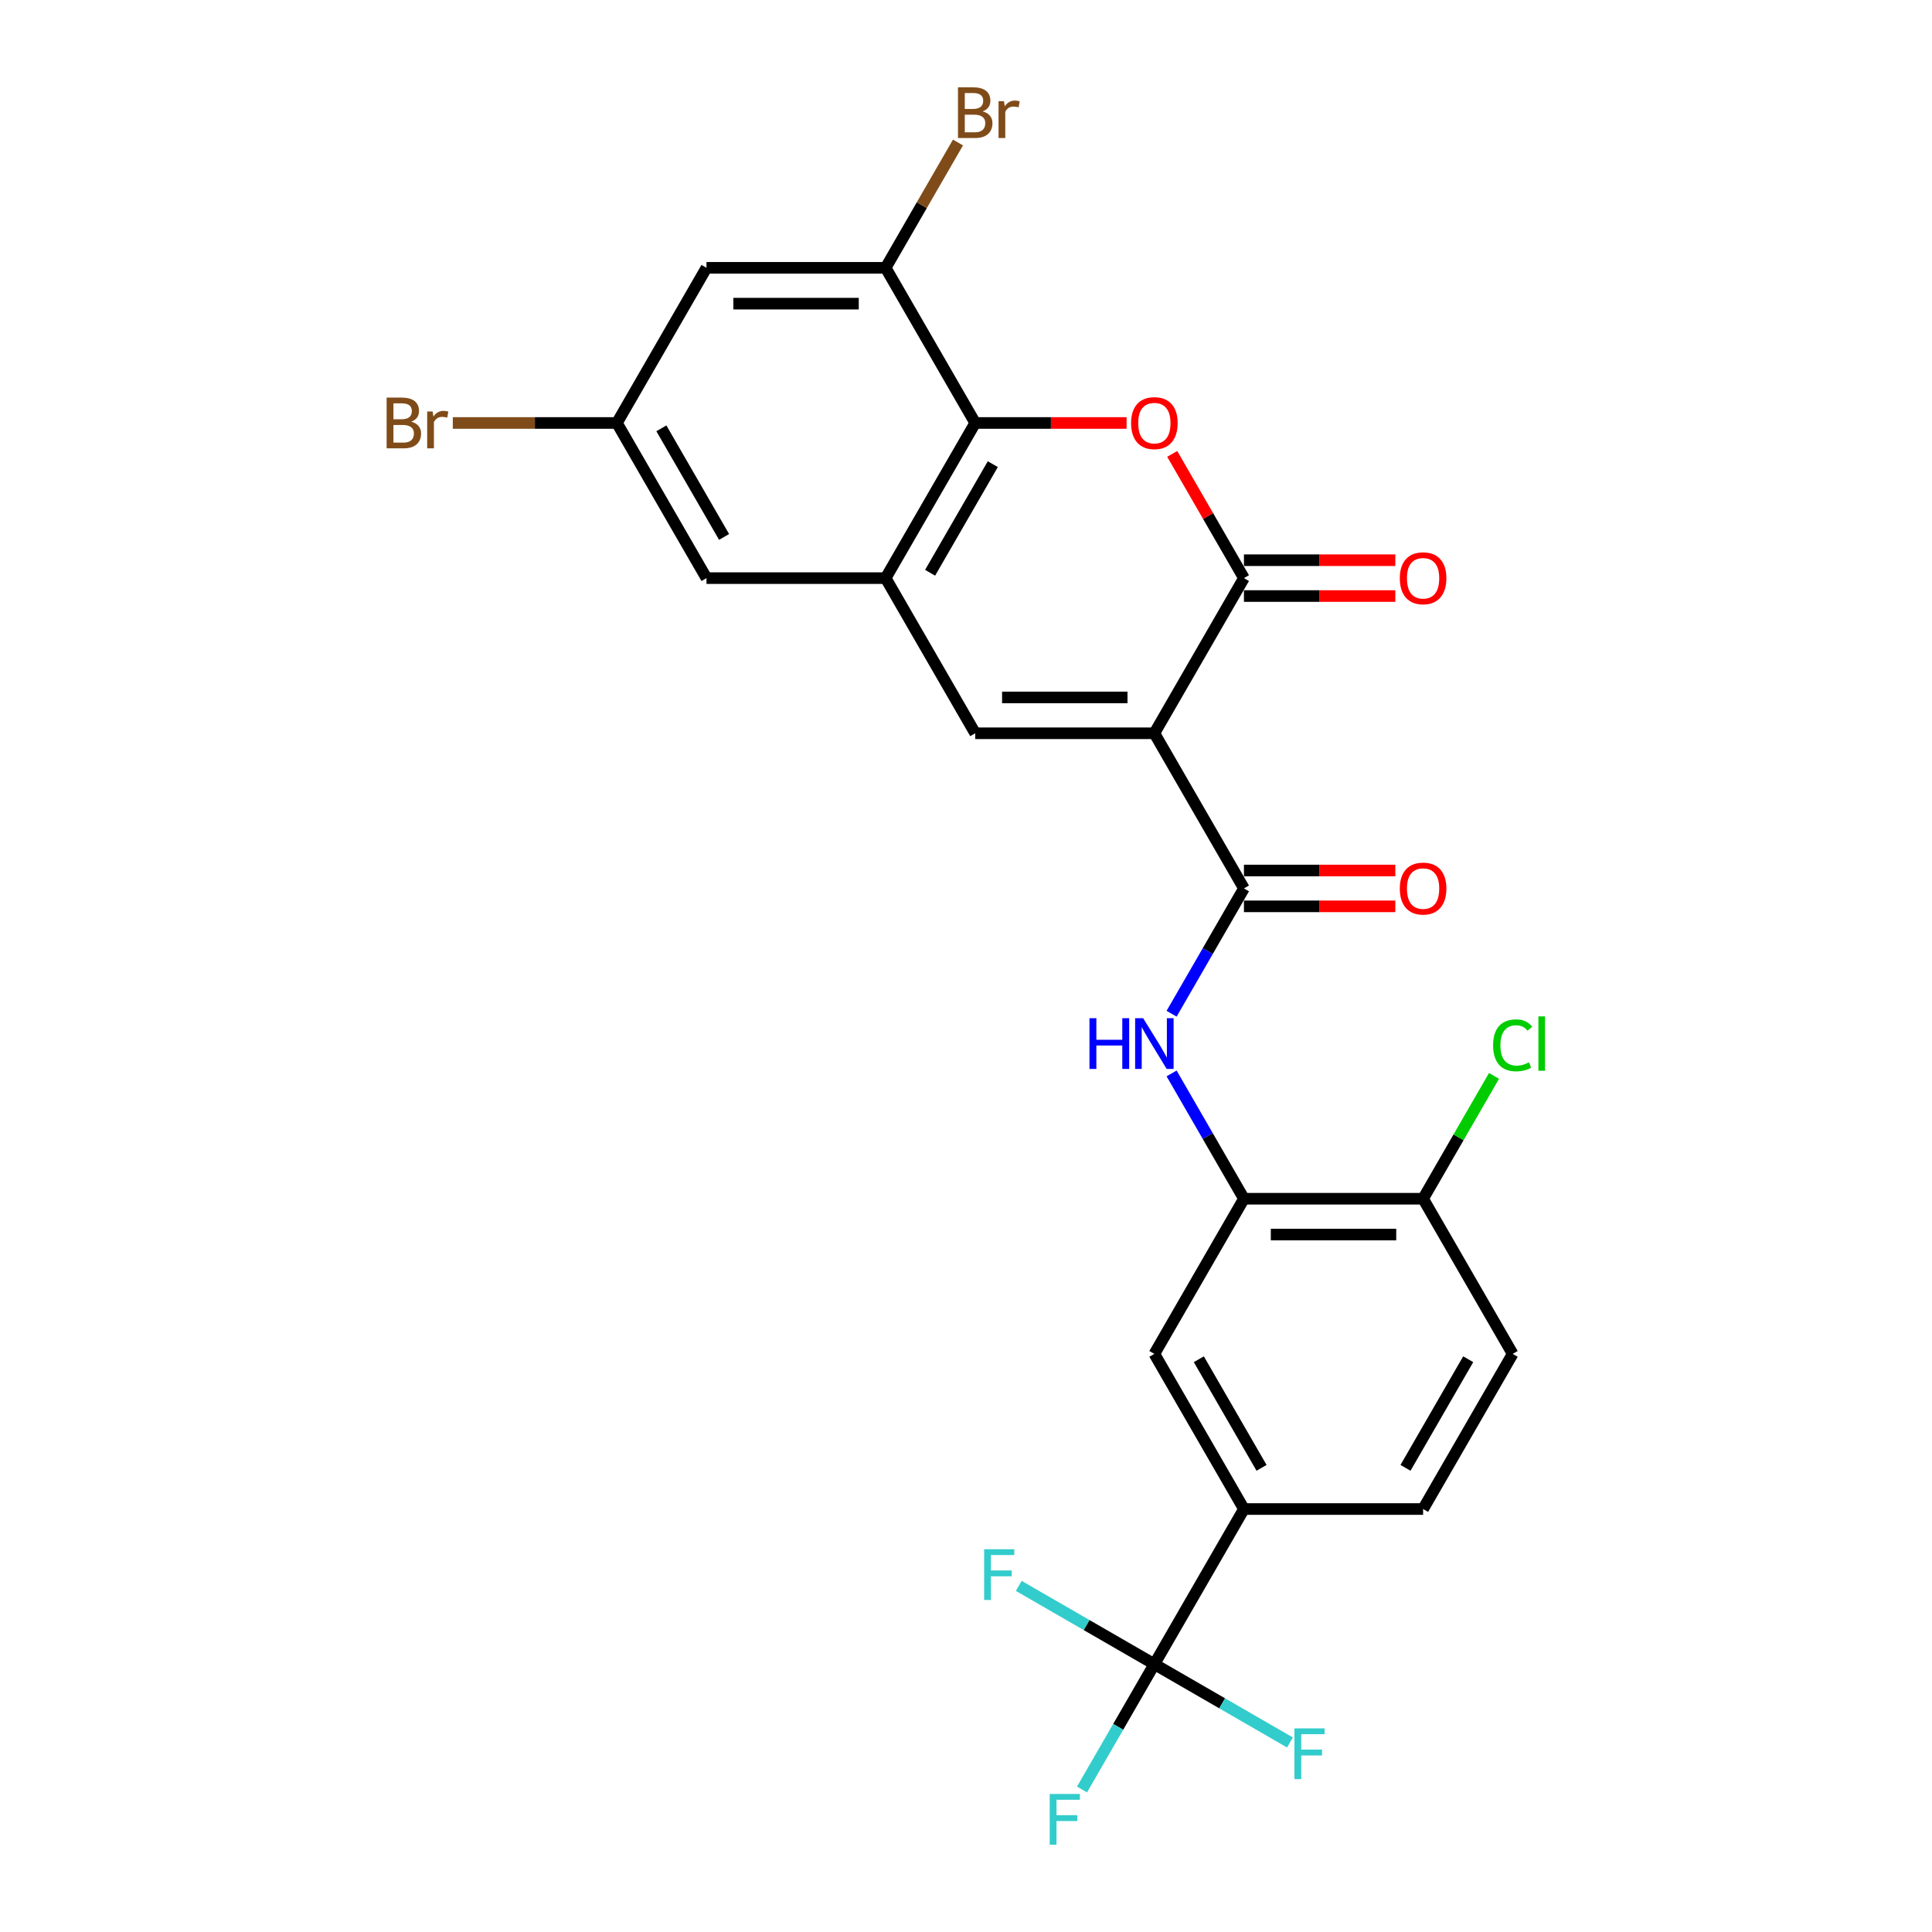 <?xml version='1.0' encoding='iso-8859-1'?>
<svg version='1.1' baseProfile='full'
              xmlns='http://www.w3.org/2000/svg'
                      xmlns:rdkit='http://www.rdkit.org/xml'
                      xmlns:xlink='http://www.w3.org/1999/xlink'
                  xml:space='preserve'
width='1000px' height='1000px' viewBox='0 0 1000 1000'>
<!-- END OF HEADER -->
<rect style='opacity:1.0;fill:#FFFFFF;stroke:none' width='1000' height='1000' x='0' y='0'> </rect>
<path class='bond-0' d='M 597.498,379.541 L 643.863,299.235' style='fill:none;fill-rule:evenodd;stroke:#000000;stroke-width:6px;stroke-linecap:butt;stroke-linejoin:miter;stroke-opacity:1' />
<path class='bond-2' d='M 597.498,379.541 L 504.769,379.541' style='fill:none;fill-rule:evenodd;stroke:#000000;stroke-width:6px;stroke-linecap:butt;stroke-linejoin:miter;stroke-opacity:1' />
<path class='bond-2' d='M 583.589,360.995 L 518.678,360.995' style='fill:none;fill-rule:evenodd;stroke:#000000;stroke-width:6px;stroke-linecap:butt;stroke-linejoin:miter;stroke-opacity:1' />
<path class='bond-3' d='M 597.498,379.541 L 643.863,459.847' style='fill:none;fill-rule:evenodd;stroke:#000000;stroke-width:6px;stroke-linecap:butt;stroke-linejoin:miter;stroke-opacity:1' />
<path class='bond-1' d='M 643.863,299.235 L 625.301,267.085' style='fill:none;fill-rule:evenodd;stroke:#000000;stroke-width:6px;stroke-linecap:butt;stroke-linejoin:miter;stroke-opacity:1' />
<path class='bond-1' d='M 625.301,267.085 L 606.739,234.934' style='fill:none;fill-rule:evenodd;stroke:#FF0000;stroke-width:6px;stroke-linecap:butt;stroke-linejoin:miter;stroke-opacity:1' />
<path class='bond-14' d='M 643.863,308.508 L 683.041,308.508' style='fill:none;fill-rule:evenodd;stroke:#000000;stroke-width:6px;stroke-linecap:butt;stroke-linejoin:miter;stroke-opacity:1' />
<path class='bond-14' d='M 683.041,308.508 L 722.219,308.508' style='fill:none;fill-rule:evenodd;stroke:#FF0000;stroke-width:6px;stroke-linecap:butt;stroke-linejoin:miter;stroke-opacity:1' />
<path class='bond-14' d='M 643.863,289.962 L 683.041,289.962' style='fill:none;fill-rule:evenodd;stroke:#000000;stroke-width:6px;stroke-linecap:butt;stroke-linejoin:miter;stroke-opacity:1' />
<path class='bond-14' d='M 683.041,289.962 L 722.219,289.962' style='fill:none;fill-rule:evenodd;stroke:#FF0000;stroke-width:6px;stroke-linecap:butt;stroke-linejoin:miter;stroke-opacity:1' />
<path class='bond-26' d='M 583.125,218.929 L 543.947,218.929' style='fill:none;fill-rule:evenodd;stroke:#FF0000;stroke-width:6px;stroke-linecap:butt;stroke-linejoin:miter;stroke-opacity:1' />
<path class='bond-26' d='M 543.947,218.929 L 504.769,218.929' style='fill:none;fill-rule:evenodd;stroke:#000000;stroke-width:6px;stroke-linecap:butt;stroke-linejoin:miter;stroke-opacity:1' />
<path class='bond-4' d='M 504.769,379.541 L 458.404,299.235' style='fill:none;fill-rule:evenodd;stroke:#000000;stroke-width:6px;stroke-linecap:butt;stroke-linejoin:miter;stroke-opacity:1' />
<path class='bond-7' d='M 643.863,459.847 L 625.14,492.276' style='fill:none;fill-rule:evenodd;stroke:#000000;stroke-width:6px;stroke-linecap:butt;stroke-linejoin:miter;stroke-opacity:1' />
<path class='bond-7' d='M 625.14,492.276 L 606.418,524.704' style='fill:none;fill-rule:evenodd;stroke:#0000FF;stroke-width:6px;stroke-linecap:butt;stroke-linejoin:miter;stroke-opacity:1' />
<path class='bond-16' d='M 643.863,469.12 L 683.041,469.12' style='fill:none;fill-rule:evenodd;stroke:#000000;stroke-width:6px;stroke-linecap:butt;stroke-linejoin:miter;stroke-opacity:1' />
<path class='bond-16' d='M 683.041,469.12 L 722.219,469.12' style='fill:none;fill-rule:evenodd;stroke:#FF0000;stroke-width:6px;stroke-linecap:butt;stroke-linejoin:miter;stroke-opacity:1' />
<path class='bond-16' d='M 643.863,450.574 L 683.041,450.574' style='fill:none;fill-rule:evenodd;stroke:#000000;stroke-width:6px;stroke-linecap:butt;stroke-linejoin:miter;stroke-opacity:1' />
<path class='bond-16' d='M 683.041,450.574 L 722.219,450.574' style='fill:none;fill-rule:evenodd;stroke:#FF0000;stroke-width:6px;stroke-linecap:butt;stroke-linejoin:miter;stroke-opacity:1' />
<path class='bond-5' d='M 458.404,299.235 L 504.769,218.929' style='fill:none;fill-rule:evenodd;stroke:#000000;stroke-width:6px;stroke-linecap:butt;stroke-linejoin:miter;stroke-opacity:1' />
<path class='bond-5' d='M 481.42,296.462 L 513.875,240.248' style='fill:none;fill-rule:evenodd;stroke:#000000;stroke-width:6px;stroke-linecap:butt;stroke-linejoin:miter;stroke-opacity:1' />
<path class='bond-13' d='M 458.404,299.235 L 365.675,299.235' style='fill:none;fill-rule:evenodd;stroke:#000000;stroke-width:6px;stroke-linecap:butt;stroke-linejoin:miter;stroke-opacity:1' />
<path class='bond-9' d='M 504.769,218.929 L 458.404,138.623' style='fill:none;fill-rule:evenodd;stroke:#000000;stroke-width:6px;stroke-linecap:butt;stroke-linejoin:miter;stroke-opacity:1' />
<path class='bond-6' d='M 597.498,861.377 L 643.863,781.071' style='fill:none;fill-rule:evenodd;stroke:#000000;stroke-width:6px;stroke-linecap:butt;stroke-linejoin:miter;stroke-opacity:1' />
<path class='bond-20' d='M 597.498,861.377 L 578.776,893.805' style='fill:none;fill-rule:evenodd;stroke:#000000;stroke-width:6px;stroke-linecap:butt;stroke-linejoin:miter;stroke-opacity:1' />
<path class='bond-20' d='M 578.776,893.805 L 560.053,926.234' style='fill:none;fill-rule:evenodd;stroke:#33CCCC;stroke-width:6px;stroke-linecap:butt;stroke-linejoin:miter;stroke-opacity:1' />
<path class='bond-21' d='M 597.498,861.377 L 562.408,841.118' style='fill:none;fill-rule:evenodd;stroke:#000000;stroke-width:6px;stroke-linecap:butt;stroke-linejoin:miter;stroke-opacity:1' />
<path class='bond-21' d='M 562.408,841.118 L 527.318,820.858' style='fill:none;fill-rule:evenodd;stroke:#33CCCC;stroke-width:6px;stroke-linecap:butt;stroke-linejoin:miter;stroke-opacity:1' />
<path class='bond-22' d='M 597.498,861.377 L 632.588,881.636' style='fill:none;fill-rule:evenodd;stroke:#000000;stroke-width:6px;stroke-linecap:butt;stroke-linejoin:miter;stroke-opacity:1' />
<path class='bond-22' d='M 632.588,881.636 L 667.678,901.895' style='fill:none;fill-rule:evenodd;stroke:#33CCCC;stroke-width:6px;stroke-linecap:butt;stroke-linejoin:miter;stroke-opacity:1' />
<path class='bond-8' d='M 606.418,555.602 L 625.14,588.03' style='fill:none;fill-rule:evenodd;stroke:#0000FF;stroke-width:6px;stroke-linecap:butt;stroke-linejoin:miter;stroke-opacity:1' />
<path class='bond-8' d='M 625.14,588.03 L 643.863,620.459' style='fill:none;fill-rule:evenodd;stroke:#000000;stroke-width:6px;stroke-linecap:butt;stroke-linejoin:miter;stroke-opacity:1' />
<path class='bond-11' d='M 643.863,620.459 L 597.498,700.765' style='fill:none;fill-rule:evenodd;stroke:#000000;stroke-width:6px;stroke-linecap:butt;stroke-linejoin:miter;stroke-opacity:1' />
<path class='bond-15' d='M 643.863,620.459 L 736.592,620.459' style='fill:none;fill-rule:evenodd;stroke:#000000;stroke-width:6px;stroke-linecap:butt;stroke-linejoin:miter;stroke-opacity:1' />
<path class='bond-15' d='M 657.772,639.005 L 722.683,639.005' style='fill:none;fill-rule:evenodd;stroke:#000000;stroke-width:6px;stroke-linecap:butt;stroke-linejoin:miter;stroke-opacity:1' />
<path class='bond-23' d='M 458.404,138.623 L 477.127,106.195' style='fill:none;fill-rule:evenodd;stroke:#000000;stroke-width:6px;stroke-linecap:butt;stroke-linejoin:miter;stroke-opacity:1' />
<path class='bond-23' d='M 477.127,106.195 L 495.85,73.766' style='fill:none;fill-rule:evenodd;stroke:#7F4C19;stroke-width:6px;stroke-linecap:butt;stroke-linejoin:miter;stroke-opacity:1' />
<path class='bond-27' d='M 458.404,138.623 L 365.675,138.623' style='fill:none;fill-rule:evenodd;stroke:#000000;stroke-width:6px;stroke-linecap:butt;stroke-linejoin:miter;stroke-opacity:1' />
<path class='bond-27' d='M 444.495,157.169 L 379.584,157.169' style='fill:none;fill-rule:evenodd;stroke:#000000;stroke-width:6px;stroke-linecap:butt;stroke-linejoin:miter;stroke-opacity:1' />
<path class='bond-10' d='M 643.863,781.071 L 597.498,700.765' style='fill:none;fill-rule:evenodd;stroke:#000000;stroke-width:6px;stroke-linecap:butt;stroke-linejoin:miter;stroke-opacity:1' />
<path class='bond-10' d='M 652.969,759.752 L 620.514,703.538' style='fill:none;fill-rule:evenodd;stroke:#000000;stroke-width:6px;stroke-linecap:butt;stroke-linejoin:miter;stroke-opacity:1' />
<path class='bond-28' d='M 643.863,781.071 L 736.592,781.071' style='fill:none;fill-rule:evenodd;stroke:#000000;stroke-width:6px;stroke-linecap:butt;stroke-linejoin:miter;stroke-opacity:1' />
<path class='bond-12' d='M 365.675,138.623 L 319.31,218.929' style='fill:none;fill-rule:evenodd;stroke:#000000;stroke-width:6px;stroke-linecap:butt;stroke-linejoin:miter;stroke-opacity:1' />
<path class='bond-17' d='M 365.675,299.235 L 319.31,218.929' style='fill:none;fill-rule:evenodd;stroke:#000000;stroke-width:6px;stroke-linecap:butt;stroke-linejoin:miter;stroke-opacity:1' />
<path class='bond-17' d='M 374.782,277.916 L 342.326,221.702' style='fill:none;fill-rule:evenodd;stroke:#000000;stroke-width:6px;stroke-linecap:butt;stroke-linejoin:miter;stroke-opacity:1' />
<path class='bond-19' d='M 736.592,620.459 L 782.957,700.765' style='fill:none;fill-rule:evenodd;stroke:#000000;stroke-width:6px;stroke-linecap:butt;stroke-linejoin:miter;stroke-opacity:1' />
<path class='bond-24' d='M 736.592,620.459 L 754.946,588.67' style='fill:none;fill-rule:evenodd;stroke:#000000;stroke-width:6px;stroke-linecap:butt;stroke-linejoin:miter;stroke-opacity:1' />
<path class='bond-24' d='M 754.946,588.67 L 773.299,556.881' style='fill:none;fill-rule:evenodd;stroke:#00CC00;stroke-width:6px;stroke-linecap:butt;stroke-linejoin:miter;stroke-opacity:1' />
<path class='bond-25' d='M 319.31,218.929 L 276.84,218.929' style='fill:none;fill-rule:evenodd;stroke:#000000;stroke-width:6px;stroke-linecap:butt;stroke-linejoin:miter;stroke-opacity:1' />
<path class='bond-25' d='M 276.84,218.929 L 234.37,218.929' style='fill:none;fill-rule:evenodd;stroke:#7F4C19;stroke-width:6px;stroke-linecap:butt;stroke-linejoin:miter;stroke-opacity:1' />
<path class='bond-18' d='M 736.592,781.071 L 782.957,700.765' style='fill:none;fill-rule:evenodd;stroke:#000000;stroke-width:6px;stroke-linecap:butt;stroke-linejoin:miter;stroke-opacity:1' />
<path class='bond-18' d='M 727.486,759.752 L 759.941,703.538' style='fill:none;fill-rule:evenodd;stroke:#000000;stroke-width:6px;stroke-linecap:butt;stroke-linejoin:miter;stroke-opacity:1' />
<path  class='atom-2' d='M 585.444 219.003
Q 585.444 212.698, 588.559 209.174
Q 591.675 205.65, 597.498 205.65
Q 603.322 205.65, 606.437 209.174
Q 609.553 212.698, 609.553 219.003
Q 609.553 225.383, 606.4 229.018
Q 603.248 232.616, 597.498 232.616
Q 591.712 232.616, 588.559 229.018
Q 585.444 225.42, 585.444 219.003
M 597.498 229.649
Q 601.504 229.649, 603.656 226.978
Q 605.844 224.27, 605.844 219.003
Q 605.844 213.848, 603.656 211.251
Q 601.504 208.618, 597.498 208.618
Q 593.492 208.618, 591.304 211.214
Q 589.153 213.81, 589.153 219.003
Q 589.153 224.307, 591.304 226.978
Q 593.492 229.649, 597.498 229.649
' fill='#FF0000'/>
<path  class='atom-8' d='M 563.912 527.023
L 567.473 527.023
L 567.473 538.187
L 580.9 538.187
L 580.9 527.023
L 584.461 527.023
L 584.461 553.283
L 580.9 553.283
L 580.9 541.154
L 567.473 541.154
L 567.473 553.283
L 563.912 553.283
L 563.912 527.023
' fill='#0000FF'/>
<path  class='atom-8' d='M 591.693 527.023
L 600.299 540.932
Q 601.152 542.304, 602.524 544.789
Q 603.897 547.275, 603.971 547.423
L 603.971 527.023
L 607.457 527.023
L 607.457 553.283
L 603.86 553.283
L 594.624 538.076
Q 593.548 536.295, 592.398 534.255
Q 591.285 532.215, 590.952 531.585
L 590.952 553.283
L 587.539 553.283
L 587.539 527.023
L 591.693 527.023
' fill='#0000FF'/>
<path  class='atom-15' d='M 724.538 299.309
Q 724.538 293.004, 727.653 289.48
Q 730.769 285.956, 736.592 285.956
Q 742.416 285.956, 745.531 289.48
Q 748.647 293.004, 748.647 299.309
Q 748.647 305.689, 745.494 309.324
Q 742.342 312.922, 736.592 312.922
Q 730.806 312.922, 727.653 309.324
Q 724.538 305.726, 724.538 299.309
M 736.592 309.955
Q 740.598 309.955, 742.75 307.284
Q 744.938 304.576, 744.938 299.309
Q 744.938 294.154, 742.75 291.557
Q 740.598 288.924, 736.592 288.924
Q 732.586 288.924, 730.398 291.52
Q 728.247 294.116, 728.247 299.309
Q 728.247 304.613, 730.398 307.284
Q 732.586 309.955, 736.592 309.955
' fill='#FF0000'/>
<path  class='atom-17' d='M 724.538 459.921
Q 724.538 453.616, 727.653 450.092
Q 730.769 446.568, 736.592 446.568
Q 742.416 446.568, 745.531 450.092
Q 748.647 453.616, 748.647 459.921
Q 748.647 466.301, 745.494 469.936
Q 742.342 473.534, 736.592 473.534
Q 730.806 473.534, 727.653 469.936
Q 724.538 466.338, 724.538 459.921
M 736.592 470.567
Q 740.598 470.567, 742.75 467.896
Q 744.938 465.188, 744.938 459.921
Q 744.938 454.765, 742.75 452.169
Q 740.598 449.536, 736.592 449.536
Q 732.586 449.536, 730.398 452.132
Q 728.247 454.728, 728.247 459.921
Q 728.247 465.225, 730.398 467.896
Q 732.586 470.567, 736.592 470.567
' fill='#FF0000'/>
<path  class='atom-21' d='M 543.326 928.552
L 558.941 928.552
L 558.941 931.557
L 546.85 931.557
L 546.85 939.531
L 557.606 939.531
L 557.606 942.573
L 546.85 942.573
L 546.85 954.813
L 543.326 954.813
L 543.326 928.552
' fill='#33CCCC'/>
<path  class='atom-22' d='M 509.385 801.882
L 525 801.882
L 525 804.886
L 512.908 804.886
L 512.908 812.861
L 523.665 812.861
L 523.665 815.902
L 512.908 815.902
L 512.908 828.143
L 509.385 828.143
L 509.385 801.882
' fill='#33CCCC'/>
<path  class='atom-23' d='M 669.996 894.611
L 685.612 894.611
L 685.612 897.615
L 673.52 897.615
L 673.52 905.59
L 684.277 905.59
L 684.277 908.632
L 673.52 908.632
L 673.52 920.872
L 669.996 920.872
L 669.996 894.611
' fill='#33CCCC'/>
<path  class='atom-24' d='M 508.608 57.65
Q 511.13 58.354, 512.391 59.912
Q 513.69 61.433, 513.69 63.696
Q 513.69 67.331, 511.353 69.408
Q 509.053 71.448, 504.676 71.448
L 495.848 71.448
L 495.848 45.187
L 503.601 45.187
Q 508.089 45.187, 510.351 47.004
Q 512.614 48.822, 512.614 52.16
Q 512.614 56.129, 508.608 57.65
M 499.372 48.154
L 499.372 56.389
L 503.601 56.389
Q 506.197 56.389, 507.532 55.35
Q 508.905 54.274, 508.905 52.16
Q 508.905 48.154, 503.601 48.154
L 499.372 48.154
M 504.676 68.48
Q 507.236 68.48, 508.608 67.256
Q 509.98 66.032, 509.98 63.696
Q 509.98 61.544, 508.46 60.469
Q 506.976 59.356, 504.12 59.356
L 499.372 59.356
L 499.372 68.48
L 504.676 68.48
' fill='#7F4C19'/>
<path  class='atom-24' d='M 519.661 52.383
L 520.069 55.016
Q 522.072 52.049, 525.336 52.049
Q 526.375 52.049, 527.784 52.42
L 527.228 55.535
Q 525.633 55.164, 524.743 55.164
Q 523.185 55.164, 522.146 55.795
Q 521.145 56.389, 520.329 57.835
L 520.329 71.448
L 516.842 71.448
L 516.842 52.383
L 519.661 52.383
' fill='#7F4C19'/>
<path  class='atom-25' d='M 772.831 541.062
Q 772.831 534.534, 775.872 531.121
Q 778.951 527.672, 784.774 527.672
Q 790.19 527.672, 793.083 531.492
L 790.635 533.495
Q 788.521 530.713, 784.774 530.713
Q 780.806 530.713, 778.691 533.384
Q 776.614 536.017, 776.614 541.062
Q 776.614 546.255, 778.766 548.925
Q 780.954 551.596, 785.183 551.596
Q 788.076 551.596, 791.451 549.852
L 792.49 552.634
Q 791.117 553.525, 789.04 554.044
Q 786.963 554.563, 784.663 554.563
Q 778.951 554.563, 775.872 551.076
Q 772.831 547.59, 772.831 541.062
' fill='#00CC00'/>
<path  class='atom-25' d='M 796.273 526.077
L 799.685 526.077
L 799.685 554.229
L 796.273 554.229
L 796.273 526.077
' fill='#00CC00'/>
<path  class='atom-26' d='M 212.876 218.262
Q 215.398 218.966, 216.659 220.524
Q 217.957 222.045, 217.957 224.307
Q 217.957 227.942, 215.62 230.02
Q 213.321 232.06, 208.944 232.06
L 200.116 232.06
L 200.116 205.799
L 207.868 205.799
Q 212.356 205.799, 214.619 207.616
Q 216.882 209.434, 216.882 212.772
Q 216.882 216.741, 212.876 218.262
M 203.64 208.766
L 203.64 217
L 207.868 217
Q 210.465 217, 211.8 215.962
Q 213.172 214.886, 213.172 212.772
Q 213.172 208.766, 207.868 208.766
L 203.64 208.766
M 208.944 229.092
Q 211.503 229.092, 212.876 227.868
Q 214.248 226.644, 214.248 224.307
Q 214.248 222.156, 212.727 221.08
Q 211.244 219.968, 208.388 219.968
L 203.64 219.968
L 203.64 229.092
L 208.944 229.092
' fill='#7F4C19'/>
<path  class='atom-26' d='M 223.929 212.994
L 224.337 215.628
Q 226.34 212.661, 229.604 212.661
Q 230.643 212.661, 232.052 213.032
L 231.496 216.147
Q 229.901 215.776, 229.011 215.776
Q 227.453 215.776, 226.414 216.407
Q 225.413 217, 224.597 218.447
L 224.597 232.06
L 221.11 232.06
L 221.11 212.994
L 223.929 212.994
' fill='#7F4C19'/>
</svg>
